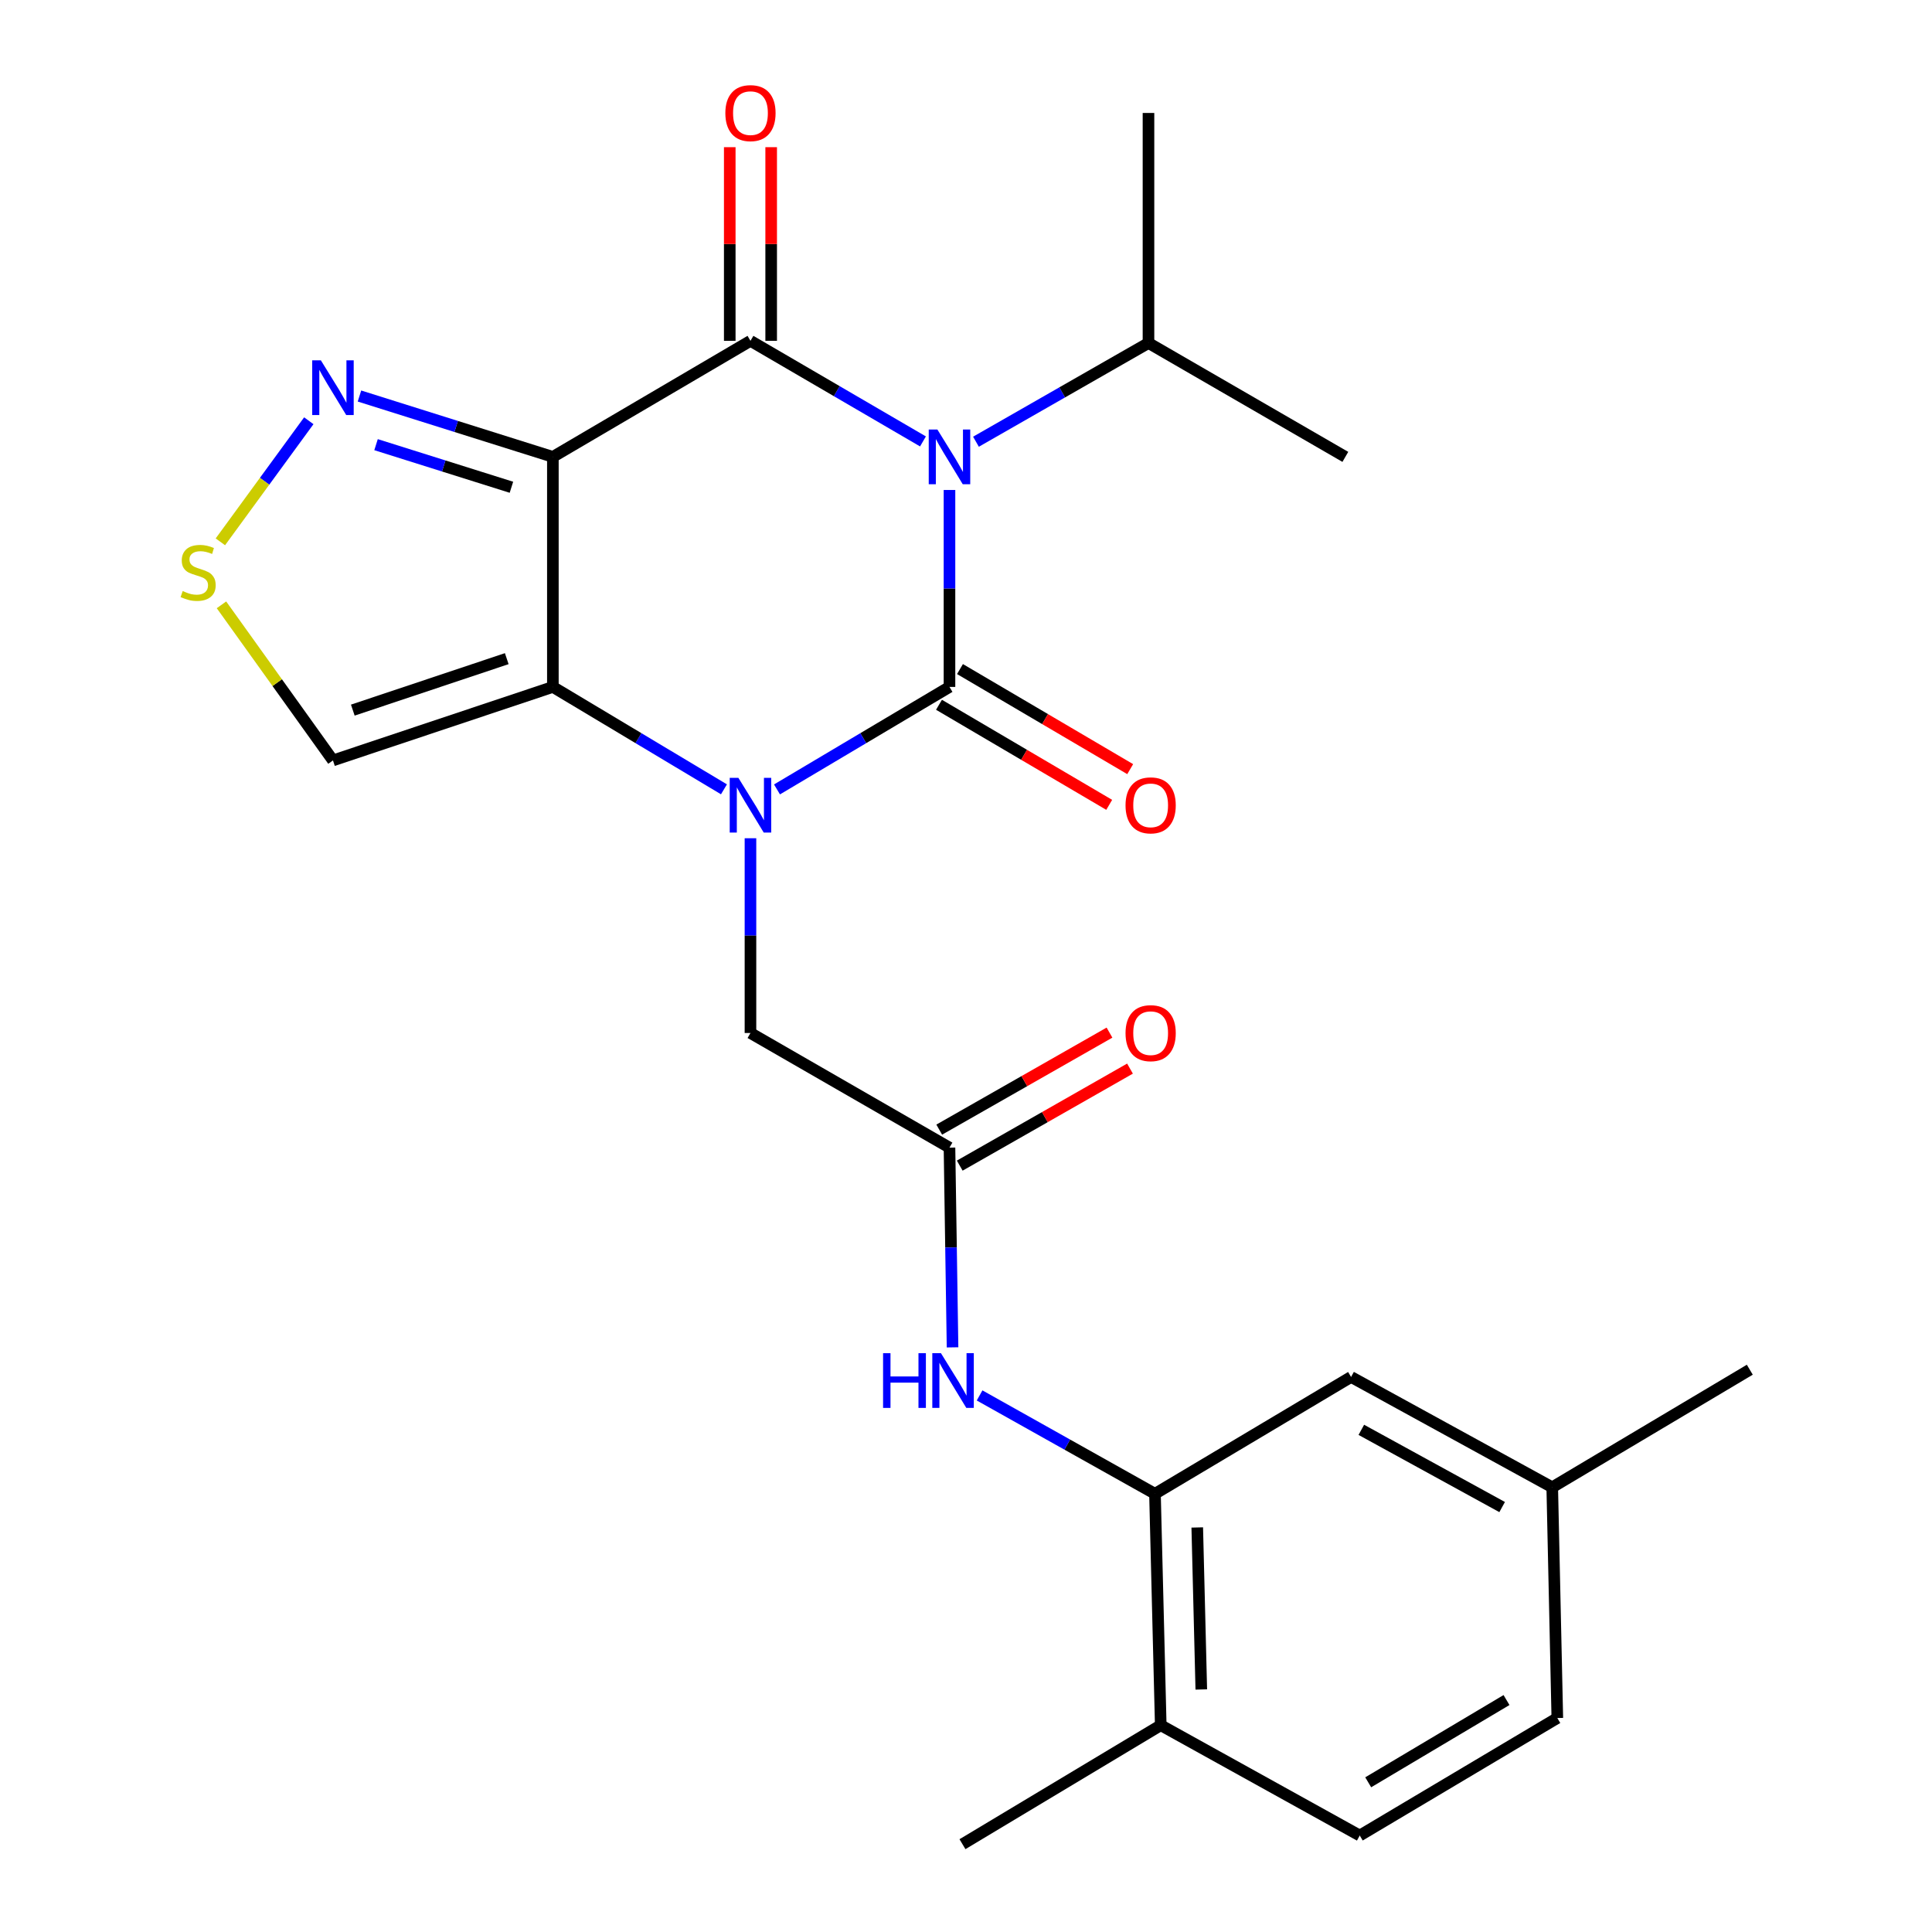 <?xml version='1.0' encoding='iso-8859-1'?>
<svg version='1.1' baseProfile='full'
              xmlns='http://www.w3.org/2000/svg'
                      xmlns:rdkit='http://www.rdkit.org/xml'
                      xmlns:xlink='http://www.w3.org/1999/xlink'
                  xml:space='preserve'
width='1000px' height='1000px' viewBox='0 0 1000 1000'>
<!-- END OF HEADER -->
<rect style='opacity:1.0;fill:#FFFFFF;stroke:none' width='1000' height='1000' x='0' y='0'> </rect>
<path class='bond-0' d='M 491.452,355.55 L 491.452,304.583' style='fill:none;fill-rule:evenodd;stroke:#000000;stroke-width:6px;stroke-linecap:butt;stroke-linejoin:miter;stroke-opacity:1' />
<path class='bond-0' d='M 491.452,304.583 L 491.452,253.616' style='fill:none;fill-rule:evenodd;stroke:#0000FF;stroke-width:6px;stroke-linecap:butt;stroke-linejoin:miter;stroke-opacity:1' />
<path class='bond-1' d='M 491.452,355.55 L 446.814,382.076' style='fill:none;fill-rule:evenodd;stroke:#000000;stroke-width:6px;stroke-linecap:butt;stroke-linejoin:miter;stroke-opacity:1' />
<path class='bond-1' d='M 446.814,382.076 L 402.175,408.602' style='fill:none;fill-rule:evenodd;stroke:#0000FF;stroke-width:6px;stroke-linecap:butt;stroke-linejoin:miter;stroke-opacity:1' />
<path class='bond-12' d='M 486.019,364.792 L 530.07,390.69' style='fill:none;fill-rule:evenodd;stroke:#000000;stroke-width:6px;stroke-linecap:butt;stroke-linejoin:miter;stroke-opacity:1' />
<path class='bond-12' d='M 530.07,390.69 L 574.12,416.588' style='fill:none;fill-rule:evenodd;stroke:#FF0000;stroke-width:6px;stroke-linecap:butt;stroke-linejoin:miter;stroke-opacity:1' />
<path class='bond-12' d='M 496.886,346.308 L 540.936,372.206' style='fill:none;fill-rule:evenodd;stroke:#000000;stroke-width:6px;stroke-linecap:butt;stroke-linejoin:miter;stroke-opacity:1' />
<path class='bond-12' d='M 540.936,372.206 L 584.987,398.105' style='fill:none;fill-rule:evenodd;stroke:#FF0000;stroke-width:6px;stroke-linecap:butt;stroke-linejoin:miter;stroke-opacity:1' />
<path class='bond-2' d='M 477.731,228.48 L 433.085,202.45' style='fill:none;fill-rule:evenodd;stroke:#0000FF;stroke-width:6px;stroke-linecap:butt;stroke-linejoin:miter;stroke-opacity:1' />
<path class='bond-2' d='M 433.085,202.45 L 388.439,176.421' style='fill:none;fill-rule:evenodd;stroke:#000000;stroke-width:6px;stroke-linecap:butt;stroke-linejoin:miter;stroke-opacity:1' />
<path class='bond-14' d='M 505.159,228.636 L 549.806,203.088' style='fill:none;fill-rule:evenodd;stroke:#0000FF;stroke-width:6px;stroke-linecap:butt;stroke-linejoin:miter;stroke-opacity:1' />
<path class='bond-14' d='M 549.806,203.088 L 594.453,177.54' style='fill:none;fill-rule:evenodd;stroke:#000000;stroke-width:6px;stroke-linecap:butt;stroke-linejoin:miter;stroke-opacity:1' />
<path class='bond-4' d='M 374.719,408.553 L 330.442,382.051' style='fill:none;fill-rule:evenodd;stroke:#0000FF;stroke-width:6px;stroke-linecap:butt;stroke-linejoin:miter;stroke-opacity:1' />
<path class='bond-4' d='M 330.442,382.051 L 286.165,355.55' style='fill:none;fill-rule:evenodd;stroke:#000000;stroke-width:6px;stroke-linecap:butt;stroke-linejoin:miter;stroke-opacity:1' />
<path class='bond-10' d='M 388.439,433.872 L 388.439,484.276' style='fill:none;fill-rule:evenodd;stroke:#0000FF;stroke-width:6px;stroke-linecap:butt;stroke-linejoin:miter;stroke-opacity:1' />
<path class='bond-10' d='M 388.439,484.276 L 388.439,534.679' style='fill:none;fill-rule:evenodd;stroke:#000000;stroke-width:6px;stroke-linecap:butt;stroke-linejoin:miter;stroke-opacity:1' />
<path class='bond-13' d='M 399.16,176.421 L 399.16,126.3' style='fill:none;fill-rule:evenodd;stroke:#000000;stroke-width:6px;stroke-linecap:butt;stroke-linejoin:miter;stroke-opacity:1' />
<path class='bond-13' d='M 399.16,126.3 L 399.16,76.179' style='fill:none;fill-rule:evenodd;stroke:#FF0000;stroke-width:6px;stroke-linecap:butt;stroke-linejoin:miter;stroke-opacity:1' />
<path class='bond-13' d='M 377.719,176.421 L 377.719,126.3' style='fill:none;fill-rule:evenodd;stroke:#000000;stroke-width:6px;stroke-linecap:butt;stroke-linejoin:miter;stroke-opacity:1' />
<path class='bond-13' d='M 377.719,126.3 L 377.719,76.179' style='fill:none;fill-rule:evenodd;stroke:#FF0000;stroke-width:6px;stroke-linecap:butt;stroke-linejoin:miter;stroke-opacity:1' />
<path class='bond-25' d='M 388.439,176.421 L 286.165,236.48' style='fill:none;fill-rule:evenodd;stroke:#000000;stroke-width:6px;stroke-linecap:butt;stroke-linejoin:miter;stroke-opacity:1' />
<path class='bond-3' d='M 286.165,236.48 L 286.165,355.55' style='fill:none;fill-rule:evenodd;stroke:#000000;stroke-width:6px;stroke-linecap:butt;stroke-linejoin:miter;stroke-opacity:1' />
<path class='bond-5' d='M 286.165,236.48 L 236.112,220.73' style='fill:none;fill-rule:evenodd;stroke:#000000;stroke-width:6px;stroke-linecap:butt;stroke-linejoin:miter;stroke-opacity:1' />
<path class='bond-5' d='M 236.112,220.73 L 186.059,204.979' style='fill:none;fill-rule:evenodd;stroke:#0000FF;stroke-width:6px;stroke-linecap:butt;stroke-linejoin:miter;stroke-opacity:1' />
<path class='bond-5' d='M 264.713,252.207 L 229.676,241.182' style='fill:none;fill-rule:evenodd;stroke:#000000;stroke-width:6px;stroke-linecap:butt;stroke-linejoin:miter;stroke-opacity:1' />
<path class='bond-5' d='M 229.676,241.182 L 194.639,230.157' style='fill:none;fill-rule:evenodd;stroke:#0000FF;stroke-width:6px;stroke-linecap:butt;stroke-linejoin:miter;stroke-opacity:1' />
<path class='bond-6' d='M 286.165,355.55 L 172.336,393.596' style='fill:none;fill-rule:evenodd;stroke:#000000;stroke-width:6px;stroke-linecap:butt;stroke-linejoin:miter;stroke-opacity:1' />
<path class='bond-6' d='M 262.293,340.921 L 182.613,367.554' style='fill:none;fill-rule:evenodd;stroke:#000000;stroke-width:6px;stroke-linecap:butt;stroke-linejoin:miter;stroke-opacity:1' />
<path class='bond-26' d='M 159.834,217.779 L 136.949,249.114' style='fill:none;fill-rule:evenodd;stroke:#0000FF;stroke-width:6px;stroke-linecap:butt;stroke-linejoin:miter;stroke-opacity:1' />
<path class='bond-26' d='M 136.949,249.114 L 114.064,280.448' style='fill:none;fill-rule:evenodd;stroke:#CCCC00;stroke-width:6px;stroke-linecap:butt;stroke-linejoin:miter;stroke-opacity:1' />
<path class='bond-7' d='M 172.336,393.596 L 143.484,353.327' style='fill:none;fill-rule:evenodd;stroke:#000000;stroke-width:6px;stroke-linecap:butt;stroke-linejoin:miter;stroke-opacity:1' />
<path class='bond-7' d='M 143.484,353.327 L 114.632,313.059' style='fill:none;fill-rule:evenodd;stroke:#CCCC00;stroke-width:6px;stroke-linecap:butt;stroke-linejoin:miter;stroke-opacity:1' />
<path class='bond-8' d='M 491.452,594.012 L 388.439,534.679' style='fill:none;fill-rule:evenodd;stroke:#000000;stroke-width:6px;stroke-linecap:butt;stroke-linejoin:miter;stroke-opacity:1' />
<path class='bond-11' d='M 491.452,594.012 L 492.244,645.704' style='fill:none;fill-rule:evenodd;stroke:#000000;stroke-width:6px;stroke-linecap:butt;stroke-linejoin:miter;stroke-opacity:1' />
<path class='bond-11' d='M 492.244,645.704 L 493.036,697.396' style='fill:none;fill-rule:evenodd;stroke:#0000FF;stroke-width:6px;stroke-linecap:butt;stroke-linejoin:miter;stroke-opacity:1' />
<path class='bond-17' d='M 496.76,603.326 L 540.823,578.217' style='fill:none;fill-rule:evenodd;stroke:#000000;stroke-width:6px;stroke-linecap:butt;stroke-linejoin:miter;stroke-opacity:1' />
<path class='bond-17' d='M 540.823,578.217 L 584.885,553.109' style='fill:none;fill-rule:evenodd;stroke:#FF0000;stroke-width:6px;stroke-linecap:butt;stroke-linejoin:miter;stroke-opacity:1' />
<path class='bond-17' d='M 486.145,584.697 L 530.207,559.589' style='fill:none;fill-rule:evenodd;stroke:#000000;stroke-width:6px;stroke-linecap:butt;stroke-linejoin:miter;stroke-opacity:1' />
<path class='bond-17' d='M 530.207,559.589 L 574.269,534.48' style='fill:none;fill-rule:evenodd;stroke:#FF0000;stroke-width:6px;stroke-linecap:butt;stroke-linejoin:miter;stroke-opacity:1' />
<path class='bond-9' d='M 597.813,773.177 L 552.423,747.725' style='fill:none;fill-rule:evenodd;stroke:#000000;stroke-width:6px;stroke-linecap:butt;stroke-linejoin:miter;stroke-opacity:1' />
<path class='bond-9' d='M 552.423,747.725 L 507.034,722.273' style='fill:none;fill-rule:evenodd;stroke:#0000FF;stroke-width:6px;stroke-linecap:butt;stroke-linejoin:miter;stroke-opacity:1' />
<path class='bond-15' d='M 597.813,773.177 L 600.802,892.973' style='fill:none;fill-rule:evenodd;stroke:#000000;stroke-width:6px;stroke-linecap:butt;stroke-linejoin:miter;stroke-opacity:1' />
<path class='bond-15' d='M 619.696,790.611 L 621.788,874.469' style='fill:none;fill-rule:evenodd;stroke:#000000;stroke-width:6px;stroke-linecap:butt;stroke-linejoin:miter;stroke-opacity:1' />
<path class='bond-16' d='M 597.813,773.177 L 699.313,712.713' style='fill:none;fill-rule:evenodd;stroke:#000000;stroke-width:6px;stroke-linecap:butt;stroke-linejoin:miter;stroke-opacity:1' />
<path class='bond-22' d='M 594.453,177.54 L 594.453,58.47' style='fill:none;fill-rule:evenodd;stroke:#000000;stroke-width:6px;stroke-linecap:butt;stroke-linejoin:miter;stroke-opacity:1' />
<path class='bond-23' d='M 594.453,177.54 L 696.347,236.48' style='fill:none;fill-rule:evenodd;stroke:#000000;stroke-width:6px;stroke-linecap:butt;stroke-linejoin:miter;stroke-opacity:1' />
<path class='bond-18' d='M 600.802,892.973 L 703.804,950.067' style='fill:none;fill-rule:evenodd;stroke:#000000;stroke-width:6px;stroke-linecap:butt;stroke-linejoin:miter;stroke-opacity:1' />
<path class='bond-21' d='M 600.802,892.973 L 498.171,954.545' style='fill:none;fill-rule:evenodd;stroke:#000000;stroke-width:6px;stroke-linecap:butt;stroke-linejoin:miter;stroke-opacity:1' />
<path class='bond-19' d='M 699.313,712.713 L 803.434,769.818' style='fill:none;fill-rule:evenodd;stroke:#000000;stroke-width:6px;stroke-linecap:butt;stroke-linejoin:miter;stroke-opacity:1' />
<path class='bond-19' d='M 704.62,740.078 L 777.505,780.051' style='fill:none;fill-rule:evenodd;stroke:#000000;stroke-width:6px;stroke-linecap:butt;stroke-linejoin:miter;stroke-opacity:1' />
<path class='bond-27' d='M 703.804,950.067 L 806.066,889.245' style='fill:none;fill-rule:evenodd;stroke:#000000;stroke-width:6px;stroke-linecap:butt;stroke-linejoin:miter;stroke-opacity:1' />
<path class='bond-27' d='M 708.183,922.515 L 779.766,879.94' style='fill:none;fill-rule:evenodd;stroke:#000000;stroke-width:6px;stroke-linecap:butt;stroke-linejoin:miter;stroke-opacity:1' />
<path class='bond-20' d='M 803.434,769.818 L 806.066,889.245' style='fill:none;fill-rule:evenodd;stroke:#000000;stroke-width:6px;stroke-linecap:butt;stroke-linejoin:miter;stroke-opacity:1' />
<path class='bond-24' d='M 803.434,769.818 L 905.696,708.96' style='fill:none;fill-rule:evenodd;stroke:#000000;stroke-width:6px;stroke-linecap:butt;stroke-linejoin:miter;stroke-opacity:1' />
<path  class='atom-1' d='M 485.192 222.32
L 494.472 237.32
Q 495.392 238.8, 496.872 241.48
Q 498.352 244.16, 498.432 244.32
L 498.432 222.32
L 502.192 222.32
L 502.192 250.64
L 498.312 250.64
L 488.352 234.24
Q 487.192 232.32, 485.952 230.12
Q 484.752 227.92, 484.392 227.24
L 484.392 250.64
L 480.712 250.64
L 480.712 222.32
L 485.192 222.32
' fill='#0000FF'/>
<path  class='atom-2' d='M 382.179 402.604
L 391.459 417.604
Q 392.379 419.084, 393.859 421.764
Q 395.339 424.444, 395.419 424.604
L 395.419 402.604
L 399.179 402.604
L 399.179 430.924
L 395.299 430.924
L 385.339 414.524
Q 384.179 412.604, 382.939 410.404
Q 381.739 408.204, 381.379 407.524
L 381.379 430.924
L 377.699 430.924
L 377.699 402.604
L 382.179 402.604
' fill='#0000FF'/>
<path  class='atom-6' d='M 166.076 186.501
L 175.356 201.501
Q 176.276 202.981, 177.756 205.661
Q 179.236 208.341, 179.316 208.501
L 179.316 186.501
L 183.076 186.501
L 183.076 214.821
L 179.196 214.821
L 169.236 198.421
Q 168.076 196.501, 166.836 194.301
Q 165.636 192.101, 165.276 191.421
L 165.276 214.821
L 161.596 214.821
L 161.596 186.501
L 166.076 186.501
' fill='#0000FF'/>
<path  class='atom-8' d='M 94.557 305.925
Q 94.877 306.045, 96.197 306.605
Q 97.517 307.165, 98.957 307.525
Q 100.437 307.845, 101.877 307.845
Q 104.557 307.845, 106.117 306.565
Q 107.677 305.245, 107.677 302.965
Q 107.677 301.405, 106.877 300.445
Q 106.117 299.485, 104.917 298.965
Q 103.717 298.445, 101.717 297.845
Q 99.197 297.085, 97.677 296.365
Q 96.197 295.645, 95.117 294.125
Q 94.077 292.605, 94.077 290.045
Q 94.077 286.485, 96.477 284.285
Q 98.917 282.085, 103.717 282.085
Q 106.997 282.085, 110.717 283.645
L 109.797 286.725
Q 106.397 285.325, 103.837 285.325
Q 101.077 285.325, 99.557 286.485
Q 98.037 287.605, 98.077 289.565
Q 98.077 291.085, 98.837 292.005
Q 99.637 292.925, 100.757 293.445
Q 101.917 293.965, 103.837 294.565
Q 106.397 295.365, 107.917 296.165
Q 109.437 296.965, 110.517 298.605
Q 111.637 300.205, 111.637 302.965
Q 111.637 306.885, 108.997 309.005
Q 106.397 311.085, 102.037 311.085
Q 99.517 311.085, 97.597 310.525
Q 95.717 310.005, 93.477 309.085
L 94.557 305.925
' fill='#CCCC00'/>
<path  class='atom-12' d='M 457.079 700.411
L 460.919 700.411
L 460.919 712.451
L 475.399 712.451
L 475.399 700.411
L 479.239 700.411
L 479.239 728.731
L 475.399 728.731
L 475.399 715.651
L 460.919 715.651
L 460.919 728.731
L 457.079 728.731
L 457.079 700.411
' fill='#0000FF'/>
<path  class='atom-12' d='M 487.039 700.411
L 496.319 715.411
Q 497.239 716.891, 498.719 719.571
Q 500.199 722.251, 500.279 722.411
L 500.279 700.411
L 504.039 700.411
L 504.039 728.731
L 500.159 728.731
L 490.199 712.331
Q 489.039 710.411, 487.799 708.211
Q 486.599 706.011, 486.239 705.331
L 486.239 728.731
L 482.559 728.731
L 482.559 700.411
L 487.039 700.411
' fill='#0000FF'/>
<path  class='atom-13' d='M 582.573 416.844
Q 582.573 410.044, 585.933 406.244
Q 589.293 402.444, 595.573 402.444
Q 601.853 402.444, 605.213 406.244
Q 608.573 410.044, 608.573 416.844
Q 608.573 423.724, 605.173 427.644
Q 601.773 431.524, 595.573 431.524
Q 589.333 431.524, 585.933 427.644
Q 582.573 423.764, 582.573 416.844
M 595.573 428.324
Q 599.893 428.324, 602.213 425.444
Q 604.573 422.524, 604.573 416.844
Q 604.573 411.284, 602.213 408.484
Q 599.893 405.644, 595.573 405.644
Q 591.253 405.644, 588.893 408.444
Q 586.573 411.244, 586.573 416.844
Q 586.573 422.564, 588.893 425.444
Q 591.253 428.324, 595.573 428.324
' fill='#FF0000'/>
<path  class='atom-14' d='M 375.439 58.55
Q 375.439 51.75, 378.799 47.95
Q 382.159 44.15, 388.439 44.15
Q 394.719 44.15, 398.079 47.95
Q 401.439 51.75, 401.439 58.55
Q 401.439 65.43, 398.039 69.35
Q 394.639 73.23, 388.439 73.23
Q 382.199 73.23, 378.799 69.35
Q 375.439 65.47, 375.439 58.55
M 388.439 70.03
Q 392.759 70.03, 395.079 67.15
Q 397.439 64.23, 397.439 58.55
Q 397.439 52.99, 395.079 50.19
Q 392.759 47.35, 388.439 47.35
Q 384.119 47.35, 381.759 50.15
Q 379.439 52.95, 379.439 58.55
Q 379.439 64.27, 381.759 67.15
Q 384.119 70.03, 388.439 70.03
' fill='#FF0000'/>
<path  class='atom-18' d='M 582.573 534.759
Q 582.573 527.959, 585.933 524.159
Q 589.293 520.359, 595.573 520.359
Q 601.853 520.359, 605.213 524.159
Q 608.573 527.959, 608.573 534.759
Q 608.573 541.639, 605.173 545.559
Q 601.773 549.439, 595.573 549.439
Q 589.333 549.439, 585.933 545.559
Q 582.573 541.679, 582.573 534.759
M 595.573 546.239
Q 599.893 546.239, 602.213 543.359
Q 604.573 540.439, 604.573 534.759
Q 604.573 529.199, 602.213 526.399
Q 599.893 523.559, 595.573 523.559
Q 591.253 523.559, 588.893 526.359
Q 586.573 529.159, 586.573 534.759
Q 586.573 540.479, 588.893 543.359
Q 591.253 546.239, 595.573 546.239
' fill='#FF0000'/>
</svg>
